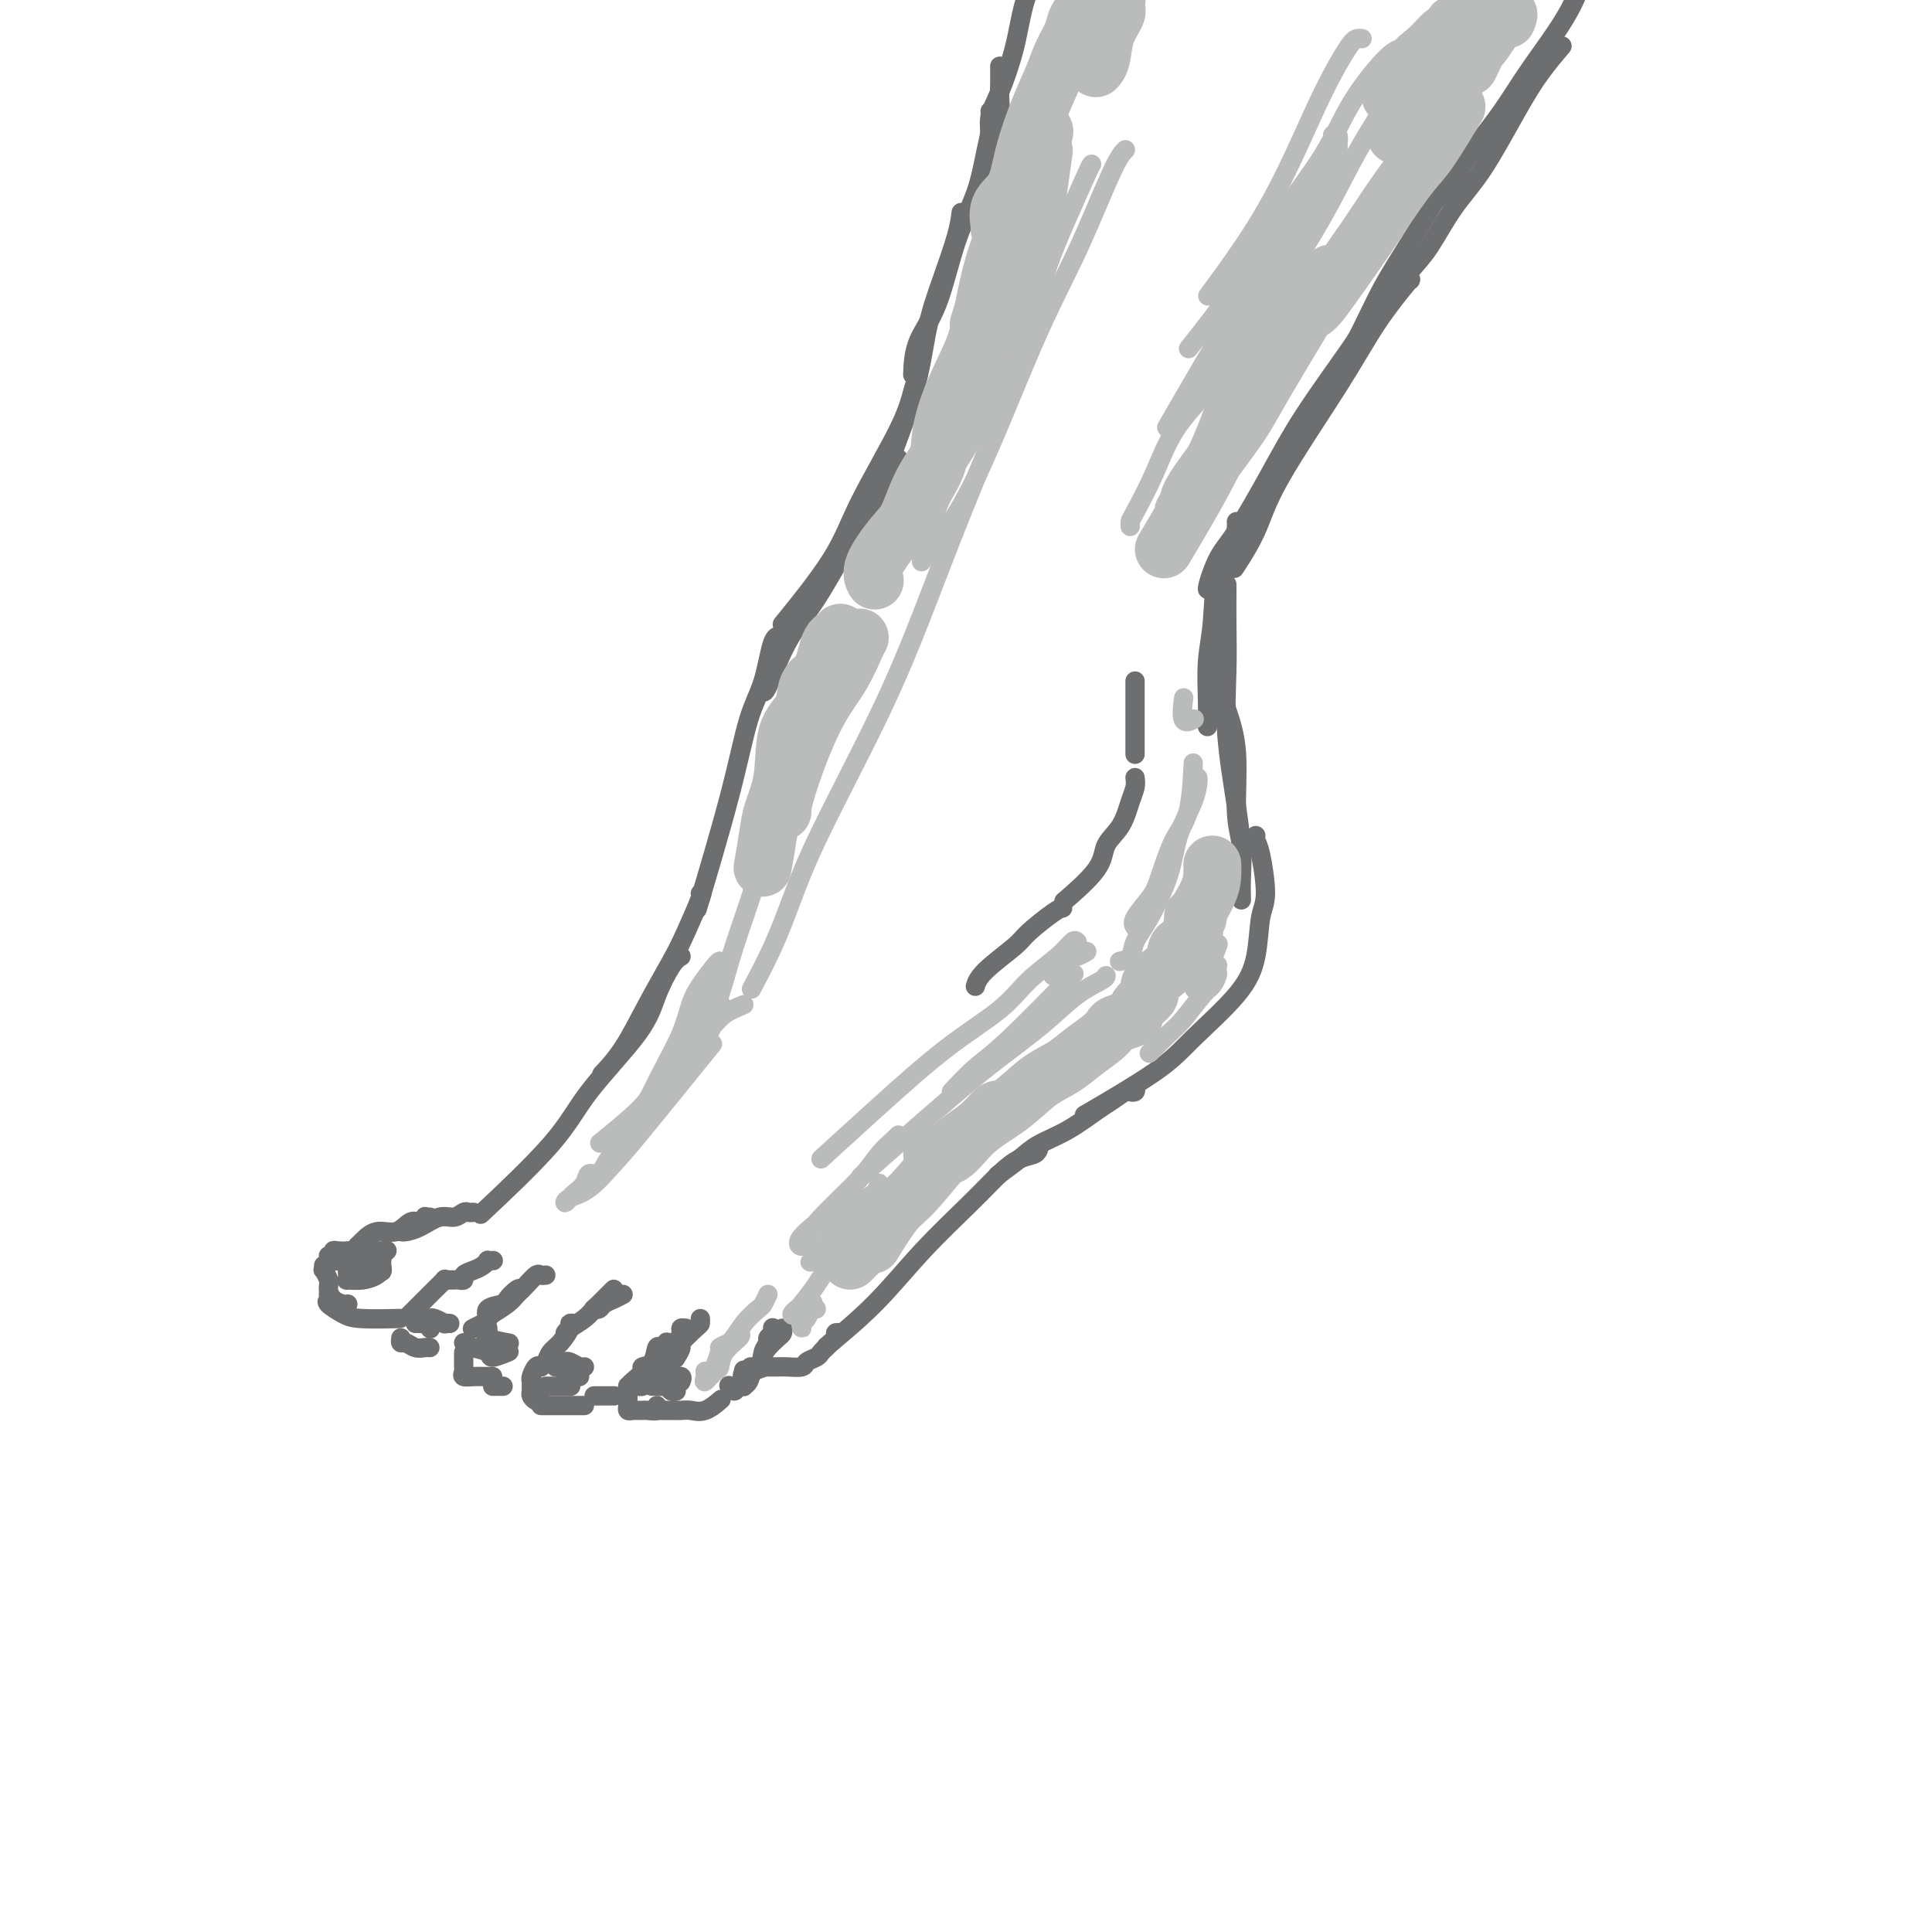 <svg viewBox='0 0 400 400' version='1.1' xmlns='http://www.w3.org/2000/svg' xmlns:xlink='http://www.w3.org/1999/xlink'><g fill='none' stroke='rgb(109,110,112)' stroke-width='4' stroke-linecap='round' stroke-linejoin='round'><path d='M205,23c0.079,1.310 0.157,2.621 0,4c-0.157,1.379 -0.550,2.827 -1,5c-0.450,2.173 -0.958,5.070 -2,8c-1.042,2.930 -2.619,5.893 -4,10c-1.381,4.107 -2.566,9.359 -4,13c-1.434,3.641 -3.117,5.673 -4,8c-0.883,2.327 -0.967,4.951 -1,6c-0.033,1.049 -0.017,0.525 0,0'/><path d='M199,44c-0.162,1.316 -0.324,2.633 -1,5c-0.676,2.367 -1.867,5.786 -3,9c-1.133,3.214 -2.210,6.225 -3,10c-0.790,3.775 -1.295,8.315 -3,14c-1.705,5.685 -4.612,12.513 -6,17c-1.388,4.487 -1.258,6.631 -2,9c-0.742,2.369 -2.355,4.963 -3,6c-0.645,1.037 -0.323,0.519 0,0'/><path d='M190,78c0.079,-0.200 0.159,-0.399 0,0c-0.159,0.399 -0.555,1.398 -1,3c-0.445,1.602 -0.937,3.808 -3,8c-2.063,4.192 -5.697,10.371 -8,15c-2.303,4.629 -3.274,7.708 -6,12c-2.726,4.292 -7.207,9.798 -9,12c-1.793,2.202 -0.896,1.101 0,0'/><path d='M186,95c0.059,0.258 0.117,0.517 0,1c-0.117,0.483 -0.411,1.191 -1,2c-0.589,0.809 -1.475,1.720 -3,4c-1.525,2.280 -3.691,5.928 -6,10c-2.309,4.072 -4.762,8.569 -7,12c-2.238,3.431 -4.260,5.796 -6,9c-1.740,3.204 -3.199,7.247 -4,9c-0.801,1.753 -0.943,1.215 -1,1c-0.057,-0.215 -0.028,-0.108 0,0'/><path d='M162,132c-0.690,-0.326 -1.380,-0.651 -2,1c-0.620,1.651 -1.169,5.279 -2,8c-0.831,2.721 -1.944,4.533 -3,8c-1.056,3.467 -2.053,8.587 -4,16c-1.947,7.413 -4.842,17.118 -6,21c-1.158,3.882 -0.579,1.941 0,0'/><path d='M145,185c0.281,-0.244 0.562,-0.489 0,1c-0.562,1.489 -1.965,4.711 -3,7c-1.035,2.289 -1.700,3.644 -3,6c-1.300,2.356 -3.235,5.714 -5,9c-1.765,3.286 -3.360,6.500 -5,9c-1.640,2.500 -3.326,4.286 -4,5c-0.674,0.714 -0.337,0.357 0,0'/><path d='M141,198c-0.556,0.327 -1.111,0.655 -2,2c-0.889,1.345 -2.111,3.708 -3,6c-0.889,2.292 -1.445,4.515 -4,8c-2.555,3.485 -7.107,8.233 -10,12c-2.893,3.767 -4.125,6.553 -8,11c-3.875,4.447 -10.393,10.556 -13,13c-2.607,2.444 -1.304,1.222 0,0'/><path d='M299,38c0.106,-0.050 0.213,-0.100 -1,2c-1.213,2.100 -3.744,6.349 -6,10c-2.256,3.651 -4.237,6.702 -6,10c-1.763,3.298 -3.308,6.843 -6,12c-2.692,5.157 -6.533,11.927 -9,16c-2.467,4.073 -3.562,5.449 -4,6c-0.438,0.551 -0.219,0.275 0,0'/><path d='M292,58c0.103,-0.223 0.206,-0.447 -1,1c-1.206,1.447 -3.721,4.564 -6,8c-2.279,3.436 -4.321,7.191 -8,13c-3.679,5.809 -8.997,13.670 -12,19c-3.003,5.330 -3.693,8.127 -5,11c-1.307,2.873 -3.231,5.821 -4,7c-0.769,1.179 -0.385,0.590 0,0'/><path d='M288,61c0.152,-0.131 0.303,-0.262 0,0c-0.303,0.262 -1.061,0.916 -2,2c-0.939,1.084 -2.061,2.597 -3,4c-0.939,1.403 -1.696,2.696 -4,6c-2.304,3.304 -6.154,8.620 -9,13c-2.846,4.380 -4.689,7.824 -7,12c-2.311,4.176 -5.092,9.083 -7,12c-1.908,2.917 -2.944,3.844 -4,6c-1.056,2.156 -2.130,5.542 -2,6c0.130,0.458 1.466,-2.012 2,-3c0.534,-0.988 0.267,-0.494 0,0'/><path d='M256,108c-0.008,0.006 -0.015,0.011 0,0c0.015,-0.011 0.053,-0.040 0,1c-0.053,1.040 -0.196,3.147 -1,5c-0.804,1.853 -2.268,3.450 -3,6c-0.732,2.550 -0.732,6.054 -1,9c-0.268,2.946 -0.804,5.336 -1,8c-0.196,2.664 -0.053,5.602 0,8c0.053,2.398 0.015,4.257 0,5c-0.015,0.743 -0.008,0.372 0,0'/><path d='M254,121c0.004,0.392 0.008,0.783 0,2c-0.008,1.217 -0.026,3.259 0,6c0.026,2.741 0.098,6.182 0,10c-0.098,3.818 -0.367,8.013 0,13c0.367,4.987 1.368,10.766 2,15c0.632,4.234 0.895,6.924 1,8c0.105,1.076 0.053,0.538 0,0'/><path d='M252,134c0.044,0.019 0.088,0.037 0,1c-0.088,0.963 -0.307,2.870 0,5c0.307,2.130 1.140,4.484 2,7c0.860,2.516 1.747,5.193 2,9c0.253,3.807 -0.128,8.744 0,12c0.128,3.256 0.766,4.832 1,7c0.234,2.168 0.063,4.930 0,7c-0.063,2.070 -0.018,3.449 0,4c0.018,0.551 0.009,0.276 0,0'/><path d='M260,173c-0.076,0.299 -0.152,0.598 0,1c0.152,0.402 0.531,0.907 1,3c0.469,2.093 1.028,5.773 1,8c-0.028,2.227 -0.644,3.000 -1,5c-0.356,2.000 -0.451,5.227 -1,8c-0.549,2.773 -1.550,5.091 -4,8c-2.450,2.909 -6.347,6.409 -9,9c-2.653,2.591 -4.060,4.275 -8,7c-3.940,2.725 -10.411,6.493 -13,8c-2.589,1.507 -1.294,0.754 0,0'/><path d='M235,141c0.000,0.101 0.000,0.203 0,1c0.000,0.797 0.000,2.291 0,4c0.000,1.709 0.000,3.633 0,5c0.000,1.367 -0.000,2.176 0,3c0.000,0.824 0.000,1.664 0,2c0.000,0.336 0.000,0.168 0,0'/><path d='M235,161c0.076,0.632 0.152,1.264 0,2c-0.152,0.736 -0.532,1.575 -1,3c-0.468,1.425 -1.023,3.437 -2,5c-0.977,1.563 -2.375,2.677 -3,4c-0.625,1.323 -0.476,2.856 -2,5c-1.524,2.144 -4.721,4.898 -6,6c-1.279,1.102 -0.639,0.551 0,0'/><path d='M235,225c0.103,0.409 0.207,0.818 0,1c-0.207,0.182 -0.724,0.138 -1,0c-0.276,-0.138 -0.310,-0.372 -1,0c-0.690,0.372 -2.034,1.348 -3,2c-0.966,0.652 -1.552,0.981 -3,2c-1.448,1.019 -3.758,2.729 -6,4c-2.242,1.271 -4.415,2.104 -6,3c-1.585,0.896 -2.580,1.857 -4,3c-1.420,1.143 -3.263,2.470 -4,3c-0.737,0.530 -0.369,0.265 0,0'/><path d='M215,238c-0.173,0.368 -0.346,0.736 -1,1c-0.654,0.264 -1.790,0.422 -3,1c-1.210,0.578 -2.494,1.574 -4,3c-1.506,1.426 -3.235,3.280 -6,6c-2.765,2.720 -6.566,6.306 -10,10c-3.434,3.694 -6.502,7.494 -10,11c-3.498,3.506 -7.428,6.716 -9,8c-1.572,1.284 -0.786,0.642 0,0'/><path d='M174,276c-0.455,-0.081 -0.909,-0.162 -1,0c-0.091,0.162 0.183,0.568 0,1c-0.183,0.432 -0.821,0.889 -1,1c-0.179,0.111 0.102,-0.125 0,0c-0.102,0.125 -0.589,0.612 -1,1c-0.411,0.388 -0.748,0.678 -1,1c-0.252,0.322 -0.420,0.675 -1,1c-0.580,0.325 -1.571,0.623 -2,1c-0.429,0.377 -0.294,0.833 -1,1c-0.706,0.167 -2.251,0.045 -3,0c-0.749,-0.045 -0.702,-0.012 -2,0c-1.298,0.012 -3.942,0.003 -5,0c-1.058,-0.003 -0.529,-0.002 0,0'/><path d='M160,275c-0.032,-0.088 -0.065,-0.177 0,0c0.065,0.177 0.227,0.619 0,1c-0.227,0.381 -0.843,0.702 -1,1c-0.157,0.298 0.144,0.573 0,1c-0.144,0.427 -0.732,1.007 -1,2c-0.268,0.993 -0.215,2.399 -1,3c-0.785,0.601 -2.406,0.398 -3,1c-0.594,0.602 -0.160,2.008 0,2c0.160,-0.008 0.046,-1.431 0,-2c-0.046,-0.569 -0.023,-0.285 0,0'/><path d='M162,275c0.062,0.358 0.123,0.716 0,1c-0.123,0.284 -0.432,0.495 -1,1c-0.568,0.505 -1.395,1.305 -2,2c-0.605,0.695 -0.989,1.286 -1,2c-0.011,0.714 0.352,1.551 0,2c-0.352,0.449 -1.418,0.511 -2,1c-0.582,0.489 -0.681,1.404 -1,2c-0.319,0.596 -0.860,0.874 -1,1c-0.140,0.126 0.120,0.100 0,0c-0.120,-0.100 -0.620,-0.274 -1,0c-0.380,0.274 -0.641,0.997 -1,1c-0.359,0.003 -0.817,-0.713 -1,-1c-0.183,-0.287 -0.092,-0.143 0,0'/><path d='M145,273c0.020,0.397 0.040,0.793 0,1c-0.040,0.207 -0.141,0.224 -1,1c-0.859,0.776 -2.478,2.311 -3,3c-0.522,0.689 0.052,0.532 0,1c-0.052,0.468 -0.729,1.562 -1,2c-0.271,0.438 -0.135,0.219 0,0'/><path d='M142,275c-0.441,-0.063 -0.882,-0.125 -1,0c-0.118,0.125 0.086,0.438 0,1c-0.086,0.562 -0.462,1.372 -1,2c-0.538,0.628 -1.239,1.072 -2,2c-0.761,0.928 -1.581,2.340 -2,3c-0.419,0.660 -0.438,0.569 -1,1c-0.562,0.431 -1.666,1.384 -2,2c-0.334,0.616 0.102,0.897 0,1c-0.102,0.103 -0.744,0.030 -1,0c-0.256,-0.030 -0.128,-0.015 0,0'/><path d='M139,278c-0.446,0.036 -0.892,0.073 -1,0c-0.108,-0.073 0.121,-0.255 0,0c-0.121,0.255 -0.591,0.946 -1,1c-0.409,0.054 -0.757,-0.529 -1,0c-0.243,0.529 -0.380,2.170 -1,3c-0.620,0.830 -1.721,0.848 -2,1c-0.279,0.152 0.265,0.436 0,1c-0.265,0.564 -1.339,1.408 -2,2c-0.661,0.592 -0.909,0.932 -1,1c-0.091,0.068 -0.024,-0.137 0,0c0.024,0.137 0.006,0.615 0,1c-0.006,0.385 0.001,0.678 0,1c-0.001,0.322 -0.010,0.675 0,1c0.010,0.325 0.040,0.623 0,1c-0.040,0.377 -0.151,0.833 0,1c0.151,0.167 0.564,0.044 1,0c0.436,-0.044 0.895,-0.011 1,0c0.105,0.011 -0.144,-0.001 0,0c0.144,0.001 0.679,0.014 1,0c0.321,-0.014 0.426,-0.055 1,0c0.574,0.055 1.616,0.207 2,0c0.384,-0.207 0.110,-0.773 0,-1c-0.110,-0.227 -0.055,-0.113 0,0'/><path d='M136,292c0.470,-0.000 0.940,-0.001 1,0c0.060,0.001 -0.291,0.002 0,0c0.291,-0.002 1.224,-0.008 2,0c0.776,0.008 1.396,0.030 2,0c0.604,-0.030 1.193,-0.111 2,0c0.807,0.111 1.833,0.415 3,0c1.167,-0.415 2.476,-1.547 3,-2c0.524,-0.453 0.262,-0.226 0,0'/><path d='M129,268c-0.641,0.340 -1.282,0.679 -2,1c-0.718,0.321 -1.513,0.622 -2,1c-0.487,0.378 -0.667,0.833 -1,1c-0.333,0.167 -0.821,0.045 -1,0c-0.179,-0.045 -0.051,-0.013 0,0c0.051,0.013 0.026,0.006 0,0'/><path d='M127,267c0.058,-0.057 0.116,-0.115 0,0c-0.116,0.115 -0.405,0.401 -1,1c-0.595,0.599 -1.494,1.509 -2,2c-0.506,0.491 -0.619,0.562 -1,1c-0.381,0.438 -1.030,1.242 -2,2c-0.970,0.758 -2.260,1.471 -3,2c-0.740,0.529 -0.930,0.873 -1,1c-0.070,0.127 -0.020,0.036 0,0c0.020,-0.036 0.010,-0.018 0,0'/><path d='M119,274c-0.469,-0.035 -0.937,-0.069 -1,0c-0.063,0.069 0.281,0.243 0,1c-0.281,0.757 -1.186,2.098 -2,3c-0.814,0.902 -1.538,1.366 -2,2c-0.462,0.634 -0.663,1.440 -1,2c-0.337,0.560 -0.811,0.874 -1,1c-0.189,0.126 -0.095,0.063 0,0'/><path d='M112,283c-0.309,-0.204 -0.619,-0.408 -1,0c-0.381,0.408 -0.834,1.429 -1,2c-0.166,0.571 -0.044,0.692 0,1c0.044,0.308 0.011,0.803 0,1c-0.011,0.197 -0.000,0.095 0,0c0.000,-0.095 -0.010,-0.183 0,0c0.010,0.183 0.041,0.637 0,1c-0.041,0.363 -0.155,0.633 0,1c0.155,0.367 0.580,0.830 1,1c0.420,0.170 0.834,0.049 1,0c0.166,-0.049 0.083,-0.024 0,0'/><path d='M112,291c0.438,0.000 0.877,0.000 1,0c0.123,0.000 -0.068,0.000 0,0c0.068,0.000 0.395,0.000 1,0c0.605,0.000 1.489,0.000 2,0c0.511,0.000 0.648,0.000 1,0c0.352,0.000 0.917,-0.000 1,0c0.083,0.000 -0.318,0.000 0,0c0.318,0.000 1.355,0.000 2,0c0.645,0.000 0.899,0.000 1,0c0.101,0.000 0.051,0.000 0,0'/><path d='M123,289c0.369,0.000 0.738,0.000 1,0c0.262,0.000 0.417,0.000 1,0c0.583,0.000 1.595,0.000 2,0c0.405,0.000 0.202,0.000 0,0'/><path d='M113,264c-0.357,0.048 -0.713,0.096 -1,0c-0.287,-0.096 -0.504,-0.334 -1,0c-0.496,0.334 -1.271,1.242 -2,2c-0.729,0.758 -1.411,1.366 -2,2c-0.589,0.634 -1.086,1.294 -2,2c-0.914,0.706 -2.246,1.459 -3,2c-0.754,0.541 -0.930,0.869 -1,1c-0.070,0.131 -0.035,0.066 0,0'/><path d='M108,267c-0.202,-0.200 -0.404,-0.401 -1,0c-0.596,0.401 -1.587,1.402 -2,2c-0.413,0.598 -0.248,0.791 -1,1c-0.752,0.209 -2.423,0.435 -3,1c-0.577,0.565 -0.062,1.471 0,2c0.062,0.529 -0.329,0.681 -1,1c-0.671,0.319 -1.620,0.805 -2,1c-0.380,0.195 -0.190,0.097 0,0'/><path d='M96,280c0.000,0.339 0.000,0.679 0,1c0.000,0.321 0.000,0.625 0,1c-0.000,0.375 -0.000,0.821 0,1c0.000,0.179 0.000,0.089 0,0'/><path d='M96,284c-0.172,0.423 -0.344,0.845 0,1c0.344,0.155 1.203,0.041 2,0c0.797,-0.041 1.533,-0.011 2,0c0.467,0.011 0.664,0.003 1,0c0.336,-0.003 0.810,-0.001 1,0c0.190,0.001 0.095,0.000 0,0'/><path d='M102,287c0.833,0.000 1.667,0.000 2,0c0.333,0.000 0.167,0.000 0,0'/><path d='M102,261c0.118,-0.006 0.236,-0.013 0,0c-0.236,0.013 -0.828,0.045 -1,0c-0.172,-0.045 0.074,-0.166 0,0c-0.074,0.166 -0.468,0.619 -1,1c-0.532,0.381 -1.200,0.691 -2,1c-0.800,0.309 -1.730,0.619 -2,1c-0.270,0.381 0.120,0.833 0,1c-0.120,0.167 -0.748,0.048 -1,0c-0.252,-0.048 -0.126,-0.024 0,0'/><path d='M94,265c-0.297,-0.012 -0.594,-0.024 -1,0c-0.406,0.024 -0.919,0.085 -1,0c-0.081,-0.085 0.272,-0.317 0,0c-0.272,0.317 -1.170,1.182 -2,2c-0.830,0.818 -1.594,1.591 -2,2c-0.406,0.409 -0.456,0.456 -1,1c-0.544,0.544 -1.584,1.584 -2,2c-0.416,0.416 -0.208,0.208 0,0'/><path d='M83,277c-0.067,0.453 -0.133,0.906 0,1c0.133,0.094 0.467,-0.171 1,0c0.533,0.171 1.267,0.778 2,1c0.733,0.222 1.467,0.060 2,0c0.533,-0.060 0.867,-0.017 1,0c0.133,0.017 0.067,0.009 0,0'/><path d='M98,251c-0.353,0.034 -0.706,0.068 -1,0c-0.294,-0.068 -0.530,-0.239 -1,0c-0.470,0.239 -1.173,0.887 -2,1c-0.827,0.113 -1.777,-0.310 -3,0c-1.223,0.310 -2.720,1.351 -4,2c-1.280,0.649 -2.345,0.905 -3,1c-0.655,0.095 -0.902,0.027 -1,0c-0.098,-0.027 -0.049,-0.014 0,0'/><path d='M89,252c-0.441,0.035 -0.883,0.070 -1,0c-0.117,-0.070 0.090,-0.245 0,0c-0.090,0.245 -0.475,0.909 -1,1c-0.525,0.091 -1.188,-0.392 -2,0c-0.812,0.392 -1.773,1.660 -3,2c-1.227,0.340 -2.721,-0.249 -4,0c-1.279,0.249 -2.344,1.336 -3,2c-0.656,0.664 -0.902,0.904 -1,1c-0.098,0.096 -0.049,0.048 0,0'/><path d='M74,258c0.240,0.422 0.481,0.844 0,1c-0.481,0.156 -1.683,0.046 -2,0c-0.317,-0.046 0.251,-0.026 0,0c-0.251,0.026 -1.321,0.060 -2,0c-0.679,-0.060 -0.965,-0.212 -1,0c-0.035,0.212 0.183,0.788 0,1c-0.183,0.212 -0.767,0.061 -1,0c-0.233,-0.061 -0.117,-0.030 0,0'/><path d='M67,262c0.032,0.471 0.063,0.942 0,1c-0.063,0.058 -0.221,-0.296 0,0c0.221,0.296 0.819,1.242 1,2c0.181,0.758 -0.057,1.327 0,2c0.057,0.673 0.407,1.448 1,2c0.593,0.552 1.429,0.879 2,1c0.571,0.121 0.877,0.034 1,0c0.123,-0.034 0.061,-0.017 0,0'/><path d='M68,268c0.074,0.362 0.147,0.724 0,1c-0.147,0.276 -0.515,0.466 0,1c0.515,0.534 1.911,1.411 3,2c1.089,0.589 1.870,0.889 4,1c2.130,0.111 5.609,0.032 7,0c1.391,-0.032 0.696,-0.016 0,0'/><path d='M137,284c-0.099,0.032 -0.198,0.065 0,0c0.198,-0.065 0.694,-0.227 1,0c0.306,0.227 0.422,0.844 1,1c0.578,0.156 1.617,-0.150 2,0c0.383,0.150 0.109,0.757 0,1c-0.109,0.243 -0.055,0.121 0,0'/><path d='M135,287c0.334,-0.008 0.668,-0.016 1,0c0.332,0.016 0.664,0.057 1,0c0.336,-0.057 0.678,-0.211 1,0c0.322,0.211 0.625,0.788 1,1c0.375,0.212 0.821,0.061 1,0c0.179,-0.061 0.089,-0.030 0,0'/><path d='M115,283c0.334,-0.121 0.668,-0.243 1,0c0.332,0.243 0.664,0.850 1,1c0.336,0.150 0.678,-0.156 1,0c0.322,0.156 0.625,0.773 1,1c0.375,0.227 0.821,0.065 1,0c0.179,-0.065 0.089,-0.032 0,0'/><path d='M117,282c0.226,-0.113 0.453,-0.226 1,0c0.547,0.226 1.415,0.793 2,1c0.585,0.207 0.888,0.056 1,0c0.112,-0.056 0.032,-0.016 0,0c-0.032,0.016 -0.016,0.008 0,0'/><path d='M113,287c0.467,0.000 0.935,0.000 1,0c0.065,0.000 -0.271,0.000 0,0c0.271,0.000 1.150,0.000 2,0c0.850,0.000 1.671,0.000 2,0c0.329,0.000 0.164,0.000 0,0'/><path d='M101,275c-0.032,0.445 -0.065,0.890 0,1c0.065,0.110 0.227,-0.114 0,0c-0.227,0.114 -0.844,0.567 0,1c0.844,0.433 3.150,0.847 4,1c0.850,0.153 0.243,0.044 0,0c-0.243,-0.044 -0.121,-0.022 0,0'/><path d='M96,278c0.512,0.348 1.024,0.695 2,1c0.976,0.305 2.416,0.566 3,1c0.584,0.434 0.311,1.040 1,1c0.689,-0.040 2.340,-0.726 3,-1c0.660,-0.274 0.330,-0.137 0,0'/><path d='M89,273c0.188,-0.113 0.376,-0.226 1,0c0.624,0.226 1.683,0.793 2,1c0.317,0.207 -0.107,0.056 0,0c0.107,-0.056 0.745,-0.016 1,0c0.255,0.016 0.128,0.008 0,0'/><path d='M86,274c0.445,-0.008 0.890,-0.016 1,0c0.110,0.016 -0.115,0.056 0,0c0.115,-0.056 0.569,-0.207 1,0c0.431,0.207 0.837,0.774 1,1c0.163,0.226 0.081,0.113 0,0'/><path d='M78,259c0.292,0.000 0.584,0.000 1,0c0.416,-0.000 0.957,-0.001 1,0c0.043,0.001 -0.410,0.003 -1,0c-0.590,-0.003 -1.317,-0.011 -2,0c-0.683,0.011 -1.323,0.041 -2,0c-0.677,-0.041 -1.392,-0.154 -2,0c-0.608,0.154 -1.110,0.574 -2,1c-0.890,0.426 -2.168,0.856 -2,1c0.168,0.144 1.782,-0.000 3,0c1.218,0.000 2.040,0.144 3,0c0.960,-0.144 2.059,-0.575 3,-1c0.941,-0.425 1.725,-0.843 2,-1c0.275,-0.157 0.040,-0.052 0,0c-0.040,0.052 0.114,0.052 0,0c-0.114,-0.052 -0.497,-0.155 -1,0c-0.503,0.155 -1.124,0.567 -2,1c-0.876,0.433 -2.005,0.886 -3,1c-0.995,0.114 -1.856,-0.110 -2,0c-0.144,0.110 0.428,0.555 1,1'/><path d='M73,262c-0.346,0.309 1.289,0.082 2,0c0.711,-0.082 0.499,-0.018 1,0c0.501,0.018 1.714,-0.010 2,0c0.286,0.010 -0.354,0.058 -1,0c-0.646,-0.058 -1.297,-0.222 -2,0c-0.703,0.222 -1.459,0.830 -2,1c-0.541,0.170 -0.869,-0.097 -1,0c-0.131,0.097 -0.067,0.559 0,1c0.067,0.441 0.137,0.860 0,1c-0.137,0.140 -0.481,-0.001 0,0c0.481,0.001 1.786,0.144 3,0c1.214,-0.144 2.337,-0.574 3,-1c0.663,-0.426 0.865,-0.847 1,-1c0.135,-0.153 0.204,-0.037 0,0c-0.204,0.037 -0.681,-0.003 -1,0c-0.319,0.003 -0.478,0.049 -1,0c-0.522,-0.049 -1.405,-0.194 -2,0c-0.595,0.194 -0.902,0.728 -1,1c-0.098,0.272 0.012,0.281 0,0c-0.012,-0.281 -0.148,-0.853 0,-1c0.148,-0.147 0.578,0.132 1,0c0.422,-0.132 0.834,-0.676 1,-1c0.166,-0.324 0.086,-0.427 0,-1c-0.086,-0.573 -0.177,-1.616 0,-2c0.177,-0.384 0.622,-0.110 1,0c0.378,0.110 0.689,0.055 1,0'/><path d='M78,259c0.480,-0.232 0.181,1.189 0,2c-0.181,0.811 -0.245,1.012 0,1c0.245,-0.012 0.797,-0.237 1,0c0.203,0.237 0.055,0.935 0,1c-0.055,0.065 -0.019,-0.505 0,-1c0.019,-0.495 0.019,-0.915 0,-1c-0.019,-0.085 -0.057,0.167 0,0c0.057,-0.167 0.211,-0.752 0,-1c-0.211,-0.248 -0.785,-0.158 -1,0c-0.215,0.158 -0.072,0.384 0,1c0.072,0.616 0.072,1.622 0,2c-0.072,0.378 -0.215,0.129 0,0c0.215,-0.129 0.790,-0.138 1,0c0.210,0.138 0.057,0.422 0,0c-0.057,-0.422 -0.016,-1.549 0,-2c0.016,-0.451 0.008,-0.225 0,0'/><path d='M220,188c-0.326,0.026 -0.651,0.053 -2,1c-1.349,0.947 -3.721,2.815 -5,4c-1.279,1.185 -1.467,1.689 -3,3c-1.533,1.311 -4.413,3.430 -6,5c-1.587,1.570 -1.882,2.591 -2,3c-0.118,0.409 -0.059,0.204 0,0'/><path d='M201,45c0.354,-0.680 0.708,-1.361 1,-2c0.292,-0.639 0.523,-1.237 1,-3c0.477,-1.763 1.200,-4.690 2,-7c0.800,-2.310 1.679,-4.003 2,-6c0.321,-1.997 0.086,-4.298 0,-6c-0.086,-1.702 -0.023,-2.804 0,-4c0.023,-1.196 0.007,-2.484 0,-3c-0.007,-0.516 -0.003,-0.258 0,0'/><path d='M205,31c0.039,-0.909 0.079,-1.819 0,-3c-0.079,-1.181 -0.275,-2.634 0,-4c0.275,-1.366 1.022,-2.644 2,-5c0.978,-2.356 2.186,-5.788 3,-9c0.814,-3.212 1.232,-6.203 2,-9c0.768,-2.797 1.884,-5.398 3,-8'/><path d='M287,62c0.060,0.045 0.120,0.091 1,-1c0.880,-1.091 2.580,-3.318 4,-5c1.420,-1.682 2.560,-2.818 4,-5c1.440,-2.182 3.182,-5.408 5,-8c1.818,-2.592 3.714,-4.548 6,-8c2.286,-3.452 4.963,-8.399 7,-12c2.037,-3.601 3.433,-5.854 5,-8c1.567,-2.146 3.305,-4.185 4,-5c0.695,-0.815 0.348,-0.408 0,0'/><path d='M299,41c0.541,-1.202 1.082,-2.403 2,-4c0.918,-1.597 2.213,-3.588 4,-6c1.787,-2.412 4.067,-5.244 6,-8c1.933,-2.756 3.521,-5.434 6,-9c2.479,-3.566 5.851,-8.019 8,-12c2.149,-3.981 3.074,-7.491 4,-11'/></g>
<g fill='none' stroke='rgb(186,187,187)' stroke-width='12' stroke-linecap='round' stroke-linejoin='round'><path d='M178,132c-0.198,0.326 -0.397,0.651 -1,2c-0.603,1.349 -1.612,3.720 -3,6c-1.388,2.280 -3.157,4.467 -5,8c-1.843,3.533 -3.762,8.411 -5,12c-1.238,3.589 -1.795,5.889 -2,7c-0.205,1.111 -0.059,1.032 0,1c0.059,-0.032 0.029,-0.016 0,0'/><path d='M174,131c0.190,0.455 0.380,0.910 0,1c-0.380,0.090 -1.331,-0.186 -2,1c-0.669,1.186 -1.055,3.834 -2,6c-0.945,2.166 -2.449,3.849 -3,5c-0.551,1.151 -0.148,1.772 0,2c0.148,0.228 0.042,0.065 0,0c-0.042,-0.065 -0.021,-0.033 0,0'/><path d='M168,141c0.106,-0.130 0.212,-0.259 0,0c-0.212,0.259 -0.743,0.908 -1,2c-0.257,1.092 -0.240,2.627 -1,4c-0.760,1.373 -2.298,2.582 -3,5c-0.702,2.418 -0.566,6.043 -1,9c-0.434,2.957 -1.436,5.246 -2,7c-0.564,1.754 -0.690,2.972 -1,5c-0.310,2.028 -0.803,4.865 -1,6c-0.197,1.135 -0.099,0.567 0,0'/><path d='M181,120c0.101,0.178 0.203,0.356 0,0c-0.203,-0.356 -0.710,-1.248 0,-3c0.710,-1.752 2.636,-4.366 4,-6c1.364,-1.634 2.167,-2.289 3,-4c0.833,-1.711 1.698,-4.479 3,-7c1.302,-2.521 3.043,-4.794 5,-8c1.957,-3.206 4.131,-7.345 5,-9c0.869,-1.655 0.435,-0.828 0,0'/><path d='M202,81c-0.099,-0.344 -0.197,-0.689 0,-1c0.197,-0.311 0.690,-0.589 1,-2c0.310,-1.411 0.439,-3.954 1,-6c0.561,-2.046 1.555,-3.593 2,-5c0.445,-1.407 0.343,-2.672 1,-4c0.657,-1.328 2.075,-2.718 3,-5c0.925,-2.282 1.358,-5.457 2,-8c0.642,-2.543 1.492,-4.455 2,-6c0.508,-1.545 0.675,-2.724 1,-5c0.325,-2.276 0.807,-5.650 1,-7c0.193,-1.350 0.096,-0.675 0,0'/><path d='M216,27c0.198,0.019 0.396,0.038 0,1c-0.396,0.962 -1.385,2.865 -2,5c-0.615,2.135 -0.856,4.500 -2,8c-1.144,3.500 -3.193,8.135 -5,13c-1.807,4.865 -3.374,9.962 -4,12c-0.626,2.038 -0.313,1.019 0,0'/><path d='M267,60c-0.252,0.035 -0.505,0.070 -1,1c-0.495,0.930 -1.234,2.756 -2,5c-0.766,2.244 -1.559,4.905 -3,8c-1.441,3.095 -3.531,6.623 -5,10c-1.469,3.377 -2.319,6.601 -5,12c-2.681,5.399 -7.195,12.971 -9,16c-1.805,3.029 -0.903,1.514 0,0'/><path d='M245,106c0.416,-0.688 0.832,-1.375 1,-2c0.168,-0.625 0.089,-1.187 2,-4c1.911,-2.813 5.811,-7.878 8,-11c2.189,-3.122 2.666,-4.302 6,-10c3.334,-5.698 9.524,-15.914 12,-20c2.476,-4.086 1.238,-2.043 0,0'/><path d='M272,64c0.272,-0.238 0.544,-0.476 1,-1c0.456,-0.524 1.095,-1.335 3,-4c1.905,-2.665 5.075,-7.185 7,-10c1.925,-2.815 2.604,-3.926 4,-6c1.396,-2.074 3.508,-5.113 5,-7c1.492,-1.887 2.363,-2.623 4,-5c1.637,-2.377 4.039,-6.393 5,-8c0.961,-1.607 0.480,-0.803 0,0'/><path d='M305,11c0.143,0.137 0.286,0.274 0,1c-0.286,0.726 -1.000,2.042 -1,2c0.000,-0.042 0.714,-1.440 1,-2c0.286,-0.560 0.143,-0.280 0,0'/><path d='M312,4c0.276,-0.656 0.553,-1.312 0,-1c-0.553,0.312 -1.934,1.592 -3,3c-1.066,1.408 -1.816,2.942 -3,4c-1.184,1.058 -2.801,1.639 -5,4c-2.199,2.361 -4.982,6.503 -7,9c-2.018,2.497 -3.273,3.350 -4,4c-0.727,0.650 -0.927,1.098 -1,1c-0.073,-0.098 -0.021,-0.742 0,-1c0.021,-0.258 0.010,-0.129 0,0'/><path d='M301,6c-0.044,-0.524 -0.088,-1.048 0,-1c0.088,0.048 0.309,0.668 0,1c-0.309,0.332 -1.148,0.377 -2,1c-0.852,0.623 -1.716,1.824 -3,3c-1.284,1.176 -2.988,2.325 -4,4c-1.012,1.675 -1.332,3.874 -2,5c-0.668,1.126 -1.684,1.178 -2,1c-0.316,-0.178 0.069,-0.586 1,-1c0.931,-0.414 2.409,-0.832 3,-1c0.591,-0.168 0.296,-0.084 0,0'/><path d='M227,14c-0.099,0.104 -0.198,0.209 0,0c0.198,-0.209 0.694,-0.730 1,-2c0.306,-1.270 0.423,-3.288 1,-5c0.577,-1.712 1.613,-3.119 2,-4c0.387,-0.881 0.126,-1.236 0,-2c-0.126,-0.764 -0.116,-1.937 0,-2c0.116,-0.063 0.339,0.983 0,2c-0.339,1.017 -1.240,2.006 -2,3c-0.760,0.994 -1.379,1.992 -2,3c-0.621,1.008 -1.245,2.027 -2,3c-0.755,0.973 -1.642,1.899 -2,2c-0.358,0.101 -0.189,-0.622 0,-1c0.189,-0.378 0.397,-0.409 1,-2c0.603,-1.591 1.601,-4.740 2,-6c0.399,-1.260 0.200,-0.630 0,0'/><path d='M226,0c0.057,-0.576 0.114,-1.152 0,-1c-0.114,0.152 -0.400,1.031 -1,2c-0.600,0.969 -1.514,2.026 -2,3c-0.486,0.974 -0.543,1.864 -1,3c-0.457,1.136 -1.314,2.516 -2,4c-0.686,1.484 -1.200,3.070 -2,5c-0.800,1.930 -1.885,4.202 -3,7c-1.115,2.798 -2.261,6.121 -3,9c-0.739,2.879 -1.070,5.314 -2,7c-0.930,1.686 -2.459,2.623 -3,4c-0.541,1.377 -0.093,3.194 0,4c0.093,0.806 -0.167,0.602 0,0c0.167,-0.602 0.762,-1.600 1,-2c0.238,-0.400 0.119,-0.200 0,0'/><path d='M213,35c-0.321,0.236 -0.642,0.472 -1,1c-0.358,0.528 -0.751,1.348 -1,3c-0.249,1.652 -0.352,4.136 -1,6c-0.648,1.864 -1.841,3.108 -3,6c-1.159,2.892 -2.284,7.430 -3,11c-0.716,3.570 -1.024,6.171 -2,9c-0.976,2.829 -2.619,5.887 -4,9c-1.381,3.113 -2.500,6.282 -3,9c-0.500,2.718 -0.381,4.986 -1,7c-0.619,2.014 -1.974,3.773 -3,6c-1.026,2.227 -1.722,4.922 -2,6c-0.278,1.078 -0.139,0.539 0,0'/><path d='M251,179c0.022,0.545 0.044,1.089 0,2c-0.044,0.911 -0.156,2.188 -1,4c-0.844,1.812 -2.422,4.160 -3,6c-0.578,1.840 -0.155,3.174 0,4c0.155,0.826 0.042,1.146 0,1c-0.042,-0.146 -0.012,-0.756 0,-1c0.012,-0.244 0.006,-0.122 0,0'/><path d='M248,190c-0.511,-0.411 -1.022,-0.822 -1,0c0.022,0.822 0.576,2.878 0,4c-0.576,1.122 -2.282,1.312 -3,2c-0.718,0.688 -0.448,1.875 -1,3c-0.552,1.125 -1.927,2.189 -3,3c-1.073,0.811 -1.844,1.369 -2,2c-0.156,0.631 0.301,1.335 0,2c-0.301,0.665 -1.362,1.291 -2,2c-0.638,0.709 -0.855,1.502 -1,2c-0.145,0.498 -0.219,0.703 -1,1c-0.781,0.297 -2.269,0.688 -3,1c-0.731,0.312 -0.704,0.546 -1,1c-0.296,0.454 -0.915,1.128 -2,2c-1.085,0.872 -2.635,1.942 -4,3c-1.365,1.058 -2.546,2.102 -4,3c-1.454,0.898 -3.181,1.648 -5,3c-1.819,1.352 -3.731,3.304 -6,5c-2.269,1.696 -4.895,3.134 -7,5c-2.105,1.866 -3.688,4.160 -5,5c-1.312,0.840 -2.353,0.226 -3,0c-0.647,-0.226 -0.899,-0.065 -1,0c-0.101,0.065 -0.050,0.032 0,0'/><path d='M207,230c-0.183,-0.267 -0.366,-0.535 -1,0c-0.634,0.535 -1.718,1.872 -3,3c-1.282,1.128 -2.761,2.048 -4,3c-1.239,0.952 -2.238,1.938 -4,4c-1.762,2.063 -4.287,5.202 -6,7c-1.713,1.798 -2.615,2.253 -4,4c-1.385,1.747 -3.253,4.785 -4,6c-0.747,1.215 -0.374,0.608 0,0'/><path d='M178,259c-0.311,0.311 -0.622,0.622 -1,1c-0.378,0.378 -0.822,0.822 -1,1c-0.178,0.178 -0.089,0.089 0,0'/></g>
<g fill='none' stroke='rgb(186,187,187)' stroke-width='4' stroke-linecap='round' stroke-linejoin='round'><path d='M229,202c-0.010,0.220 -0.021,0.439 -1,1c-0.979,0.561 -2.927,1.463 -5,3c-2.073,1.537 -4.271,3.710 -7,6c-2.729,2.290 -5.989,4.696 -9,7c-3.011,2.304 -5.772,4.505 -11,9c-5.228,4.495 -12.922,11.284 -16,14c-3.078,2.716 -1.539,1.358 0,0'/><path d='M197,226c1.679,-1.792 3.357,-3.583 5,-5c1.643,-1.417 3.250,-2.458 7,-6c3.750,-3.542 9.643,-9.583 12,-12c2.357,-2.417 1.179,-1.208 0,0'/><path d='M225,197c-0.566,0.362 -1.132,0.724 -2,1c-0.868,0.276 -2.037,0.466 -3,1c-0.963,0.534 -1.721,1.413 -2,2c-0.279,0.587 -0.080,0.882 0,1c0.080,0.118 0.040,0.059 0,0'/><path d='M223,195c-0.234,-0.225 -0.467,-0.450 -1,0c-0.533,0.450 -1.364,1.574 -3,3c-1.636,1.426 -4.076,3.154 -6,5c-1.924,1.846 -3.333,3.810 -6,6c-2.667,2.190 -6.591,4.608 -11,8c-4.409,3.392 -9.302,7.759 -14,12c-4.698,4.241 -9.199,8.354 -11,10c-1.801,1.646 -0.900,0.823 0,0'/><path d='M186,235c-0.156,0.187 -0.311,0.375 -1,1c-0.689,0.625 -1.910,1.689 -3,3c-1.090,1.311 -2.049,2.871 -4,5c-1.951,2.129 -4.893,4.829 -7,7c-2.107,2.171 -3.380,3.814 -4,5c-0.620,1.186 -0.589,1.916 -1,2c-0.411,0.084 -1.265,-0.477 0,-2c1.265,-1.523 4.647,-4.006 6,-5c1.353,-0.994 0.676,-0.497 0,0'/><path d='M182,245c-0.186,0.716 -0.373,1.433 -1,2c-0.627,0.567 -1.695,0.985 -3,2c-1.305,1.015 -2.846,2.628 -4,4c-1.154,1.372 -1.920,2.504 -3,4c-1.080,1.496 -2.475,3.357 -3,4c-0.525,0.643 -0.182,0.069 0,0c0.182,-0.069 0.203,0.366 1,0c0.797,-0.366 2.371,-1.533 3,-2c0.629,-0.467 0.315,-0.233 0,0'/><path d='M172,263c-0.281,-0.225 -0.563,-0.449 -1,0c-0.437,0.449 -1.030,1.572 -2,3c-0.970,1.428 -2.315,3.160 -3,4c-0.685,0.840 -0.708,0.789 -1,1c-0.292,0.211 -0.851,0.686 -1,1c-0.149,0.314 0.114,0.469 1,0c0.886,-0.469 2.396,-1.563 3,-2c0.604,-0.437 0.302,-0.219 0,0'/><path d='M169,271c-0.340,-0.206 -0.679,-0.413 -1,0c-0.321,0.413 -0.622,1.445 -1,2c-0.378,0.555 -0.833,0.633 -1,1c-0.167,0.367 -0.045,1.022 0,1c0.045,-0.022 0.013,-0.721 0,-1c-0.013,-0.279 -0.006,-0.140 0,0'/><path d='M159,268c-0.382,0.793 -0.763,1.587 -1,2c-0.237,0.413 -0.329,0.447 -1,1c-0.671,0.553 -1.920,1.626 -3,3c-1.080,1.374 -1.990,3.049 -3,4c-1.010,0.951 -2.118,1.179 -2,1c0.118,-0.179 1.462,-0.765 2,-1c0.538,-0.235 0.269,-0.117 0,0'/><path d='M153,276c0.313,0.170 0.626,0.341 0,1c-0.626,0.659 -2.192,1.807 -3,3c-0.808,1.193 -0.858,2.433 -1,3c-0.142,0.567 -0.376,0.462 -1,1c-0.624,0.538 -1.638,1.719 -2,2c-0.362,0.281 -0.072,-0.339 0,-1c0.072,-0.661 -0.073,-1.363 0,-1c0.073,0.363 0.366,1.790 1,1c0.634,-0.790 1.610,-3.797 2,-5c0.390,-1.203 0.195,-0.601 0,0'/><path d='M238,218c-0.039,0.037 -0.078,0.073 0,0c0.078,-0.073 0.272,-0.256 1,-1c0.728,-0.744 1.989,-2.048 3,-3c1.011,-0.952 1.774,-1.550 3,-3c1.226,-1.450 2.917,-3.751 4,-5c1.083,-1.249 1.559,-1.446 2,-2c0.441,-0.554 0.847,-1.466 1,-2c0.153,-0.534 0.053,-0.691 0,-1c-0.053,-0.309 -0.059,-0.770 0,-1c0.059,-0.230 0.183,-0.229 0,0c-0.183,0.229 -0.674,0.686 -1,1c-0.326,0.314 -0.488,0.484 -1,1c-0.512,0.516 -1.373,1.377 -2,2c-0.627,0.623 -1.019,1.007 -1,1c0.019,-0.007 0.448,-0.404 1,-1c0.552,-0.596 1.225,-1.391 2,-3c0.775,-1.609 1.650,-4.031 2,-5c0.350,-0.969 0.175,-0.484 0,0'/><path d='M248,161c0.031,0.134 0.063,0.268 0,1c-0.063,0.732 -0.220,2.061 -1,4c-0.780,1.939 -2.183,4.488 -3,7c-0.817,2.512 -1.050,4.989 -2,8c-0.950,3.011 -2.619,6.558 -4,9c-1.381,2.442 -2.473,3.778 -3,5c-0.527,1.222 -0.488,2.329 -1,3c-0.512,0.671 -1.575,0.906 -2,1c-0.425,0.094 -0.213,0.047 0,0'/><path d='M235,192c-0.297,-0.457 -0.595,-0.913 0,-2c0.595,-1.087 2.082,-2.804 3,-4c0.918,-1.196 1.265,-1.870 2,-4c0.735,-2.130 1.857,-5.715 3,-8c1.143,-2.285 2.308,-3.269 3,-6c0.692,-2.731 0.912,-7.209 1,-9c0.088,-1.791 0.044,-0.896 0,0'/><path d='M247,149c0.226,-0.119 0.452,-0.238 0,0c-0.452,0.238 -1.583,0.833 -2,0c-0.417,-0.833 -0.119,-3.095 0,-4c0.119,-0.905 0.060,-0.452 0,0'/><path d='M234,109c-0.017,-0.374 -0.034,-0.749 0,-1c0.034,-0.251 0.120,-0.380 1,-2c0.880,-1.620 2.552,-4.733 4,-8c1.448,-3.267 2.670,-6.688 5,-10c2.330,-3.312 5.769,-6.516 8,-10c2.231,-3.484 3.253,-7.250 6,-12c2.747,-4.750 7.219,-10.486 10,-15c2.781,-4.514 3.870,-7.806 5,-10c1.130,-2.194 2.299,-3.292 3,-5c0.701,-1.708 0.934,-4.028 1,-5c0.066,-0.972 -0.034,-0.598 0,-1c0.034,-0.402 0.202,-1.580 0,-2c-0.202,-0.420 -0.776,-0.082 -1,0c-0.224,0.082 -0.099,-0.091 0,0c0.099,0.091 0.173,0.446 0,1c-0.173,0.554 -0.593,1.307 -1,2c-0.407,0.693 -0.802,1.326 -1,2c-0.198,0.674 -0.199,1.389 -1,3c-0.801,1.611 -2.403,4.117 -4,7c-1.597,2.883 -3.191,6.144 -5,9c-1.809,2.856 -3.833,5.307 -8,12c-4.167,6.693 -10.476,17.626 -13,22c-2.524,4.374 -1.262,2.187 0,0'/><path d='M304,0c0.560,-0.531 1.120,-1.062 0,0c-1.120,1.062 -3.919,3.716 -6,6c-2.081,2.284 -3.444,4.196 -6,8c-2.556,3.804 -6.307,9.499 -9,14c-2.693,4.501 -4.329,7.808 -6,11c-1.671,3.192 -3.376,6.268 -5,9c-1.624,2.732 -3.168,5.120 -4,6c-0.832,0.880 -0.952,0.251 -1,0c-0.048,-0.251 -0.024,-0.126 0,0'/><path d='M292,9c-0.352,-0.108 -0.705,-0.215 -1,0c-0.295,0.215 -0.533,0.754 -1,1c-0.467,0.246 -1.162,0.201 -3,2c-1.838,1.799 -4.820,5.444 -7,9c-2.180,3.556 -3.559,7.025 -6,11c-2.441,3.975 -5.943,8.457 -9,13c-3.057,4.543 -5.669,9.146 -9,14c-3.331,4.854 -7.380,9.958 -9,12c-1.620,2.042 -0.810,1.021 0,0'/><path d='M282,8c-0.311,-0.034 -0.623,-0.068 -1,0c-0.377,0.068 -0.821,0.237 -2,2c-1.179,1.763 -3.095,5.119 -5,9c-1.905,3.881 -3.799,8.288 -6,13c-2.201,4.712 -4.708,9.730 -8,15c-3.292,5.270 -7.369,10.791 -9,13c-1.631,2.209 -0.815,1.104 0,0'/><path d='M233,31c-0.666,0.676 -1.333,1.352 -3,5c-1.667,3.648 -4.335,10.267 -7,16c-2.665,5.733 -5.327,10.580 -9,19c-3.673,8.420 -8.356,20.411 -12,28c-3.644,7.589 -6.250,10.774 -8,13c-1.750,2.226 -2.643,3.493 -3,4c-0.357,0.507 -0.179,0.253 0,0'/><path d='M226,34c-0.100,0.124 -0.201,0.248 -1,2c-0.799,1.752 -2.297,5.131 -4,9c-1.703,3.869 -3.610,8.229 -5,13c-1.390,4.771 -2.261,9.955 -5,18c-2.739,8.045 -7.345,18.952 -11,28c-3.655,9.048 -6.360,16.236 -9,23c-2.640,6.764 -5.216,13.102 -9,21c-3.784,7.898 -8.776,17.354 -12,24c-3.224,6.646 -4.678,10.482 -6,14c-1.322,3.518 -2.510,6.716 -4,10c-1.490,3.284 -3.283,6.652 -4,8c-0.717,1.348 -0.359,0.674 0,0'/><path d='M167,151c-0.044,-0.052 -0.087,-0.103 -1,2c-0.913,2.103 -2.694,6.361 -4,10c-1.306,3.639 -2.137,6.660 -3,10c-0.863,3.340 -1.757,6.999 -3,11c-1.243,4.001 -2.833,8.343 -4,12c-1.167,3.657 -1.909,6.628 -3,10c-1.091,3.372 -2.530,7.144 -3,9c-0.470,1.856 0.029,1.797 0,2c-0.029,0.203 -0.585,0.670 0,-1c0.585,-1.670 2.310,-5.477 3,-7c0.690,-1.523 0.345,-0.761 0,0'/><path d='M149,205c-0.710,0.369 -1.421,0.737 -2,2c-0.579,1.263 -1.027,3.420 -2,6c-0.973,2.580 -2.471,5.584 -4,8c-1.529,2.416 -3.090,4.246 -4,6c-0.910,1.754 -1.168,3.434 -1,3c0.168,-0.434 0.762,-2.981 1,-4c0.238,-1.019 0.119,-0.509 0,0'/><path d='M149,199c-0.134,0.056 -0.268,0.112 -1,1c-0.732,0.888 -2.060,2.608 -3,4c-0.940,1.392 -1.490,2.456 -2,4c-0.510,1.544 -0.980,3.567 -2,6c-1.020,2.433 -2.591,5.277 -4,8c-1.409,2.723 -2.658,5.327 -4,8c-1.342,2.673 -2.778,5.416 -4,7c-1.222,1.584 -2.229,2.011 -3,3c-0.771,0.989 -1.305,2.541 -2,3c-0.695,0.459 -1.549,-0.174 -2,0c-0.451,0.174 -0.498,1.154 -1,2c-0.502,0.846 -1.458,1.558 -2,2c-0.542,0.442 -0.669,0.614 -1,1c-0.331,0.386 -0.867,0.986 -1,1c-0.133,0.014 0.138,-0.560 1,-1c0.862,-0.440 2.314,-0.748 4,-2c1.686,-1.252 3.607,-3.449 5,-5c1.393,-1.551 2.260,-2.456 6,-7c3.740,-4.544 10.354,-12.727 13,-16c2.646,-3.273 1.323,-1.637 0,0'/><path d='M154,208c-1.458,0.608 -2.917,1.216 -4,2c-1.083,0.784 -1.791,1.745 -3,3c-1.209,1.255 -2.921,2.803 -5,5c-2.079,2.197 -4.526,5.042 -6,7c-1.474,1.958 -1.974,3.027 -4,5c-2.026,1.973 -5.579,4.849 -7,6c-1.421,1.151 -0.711,0.575 0,0'/></g>
</svg>